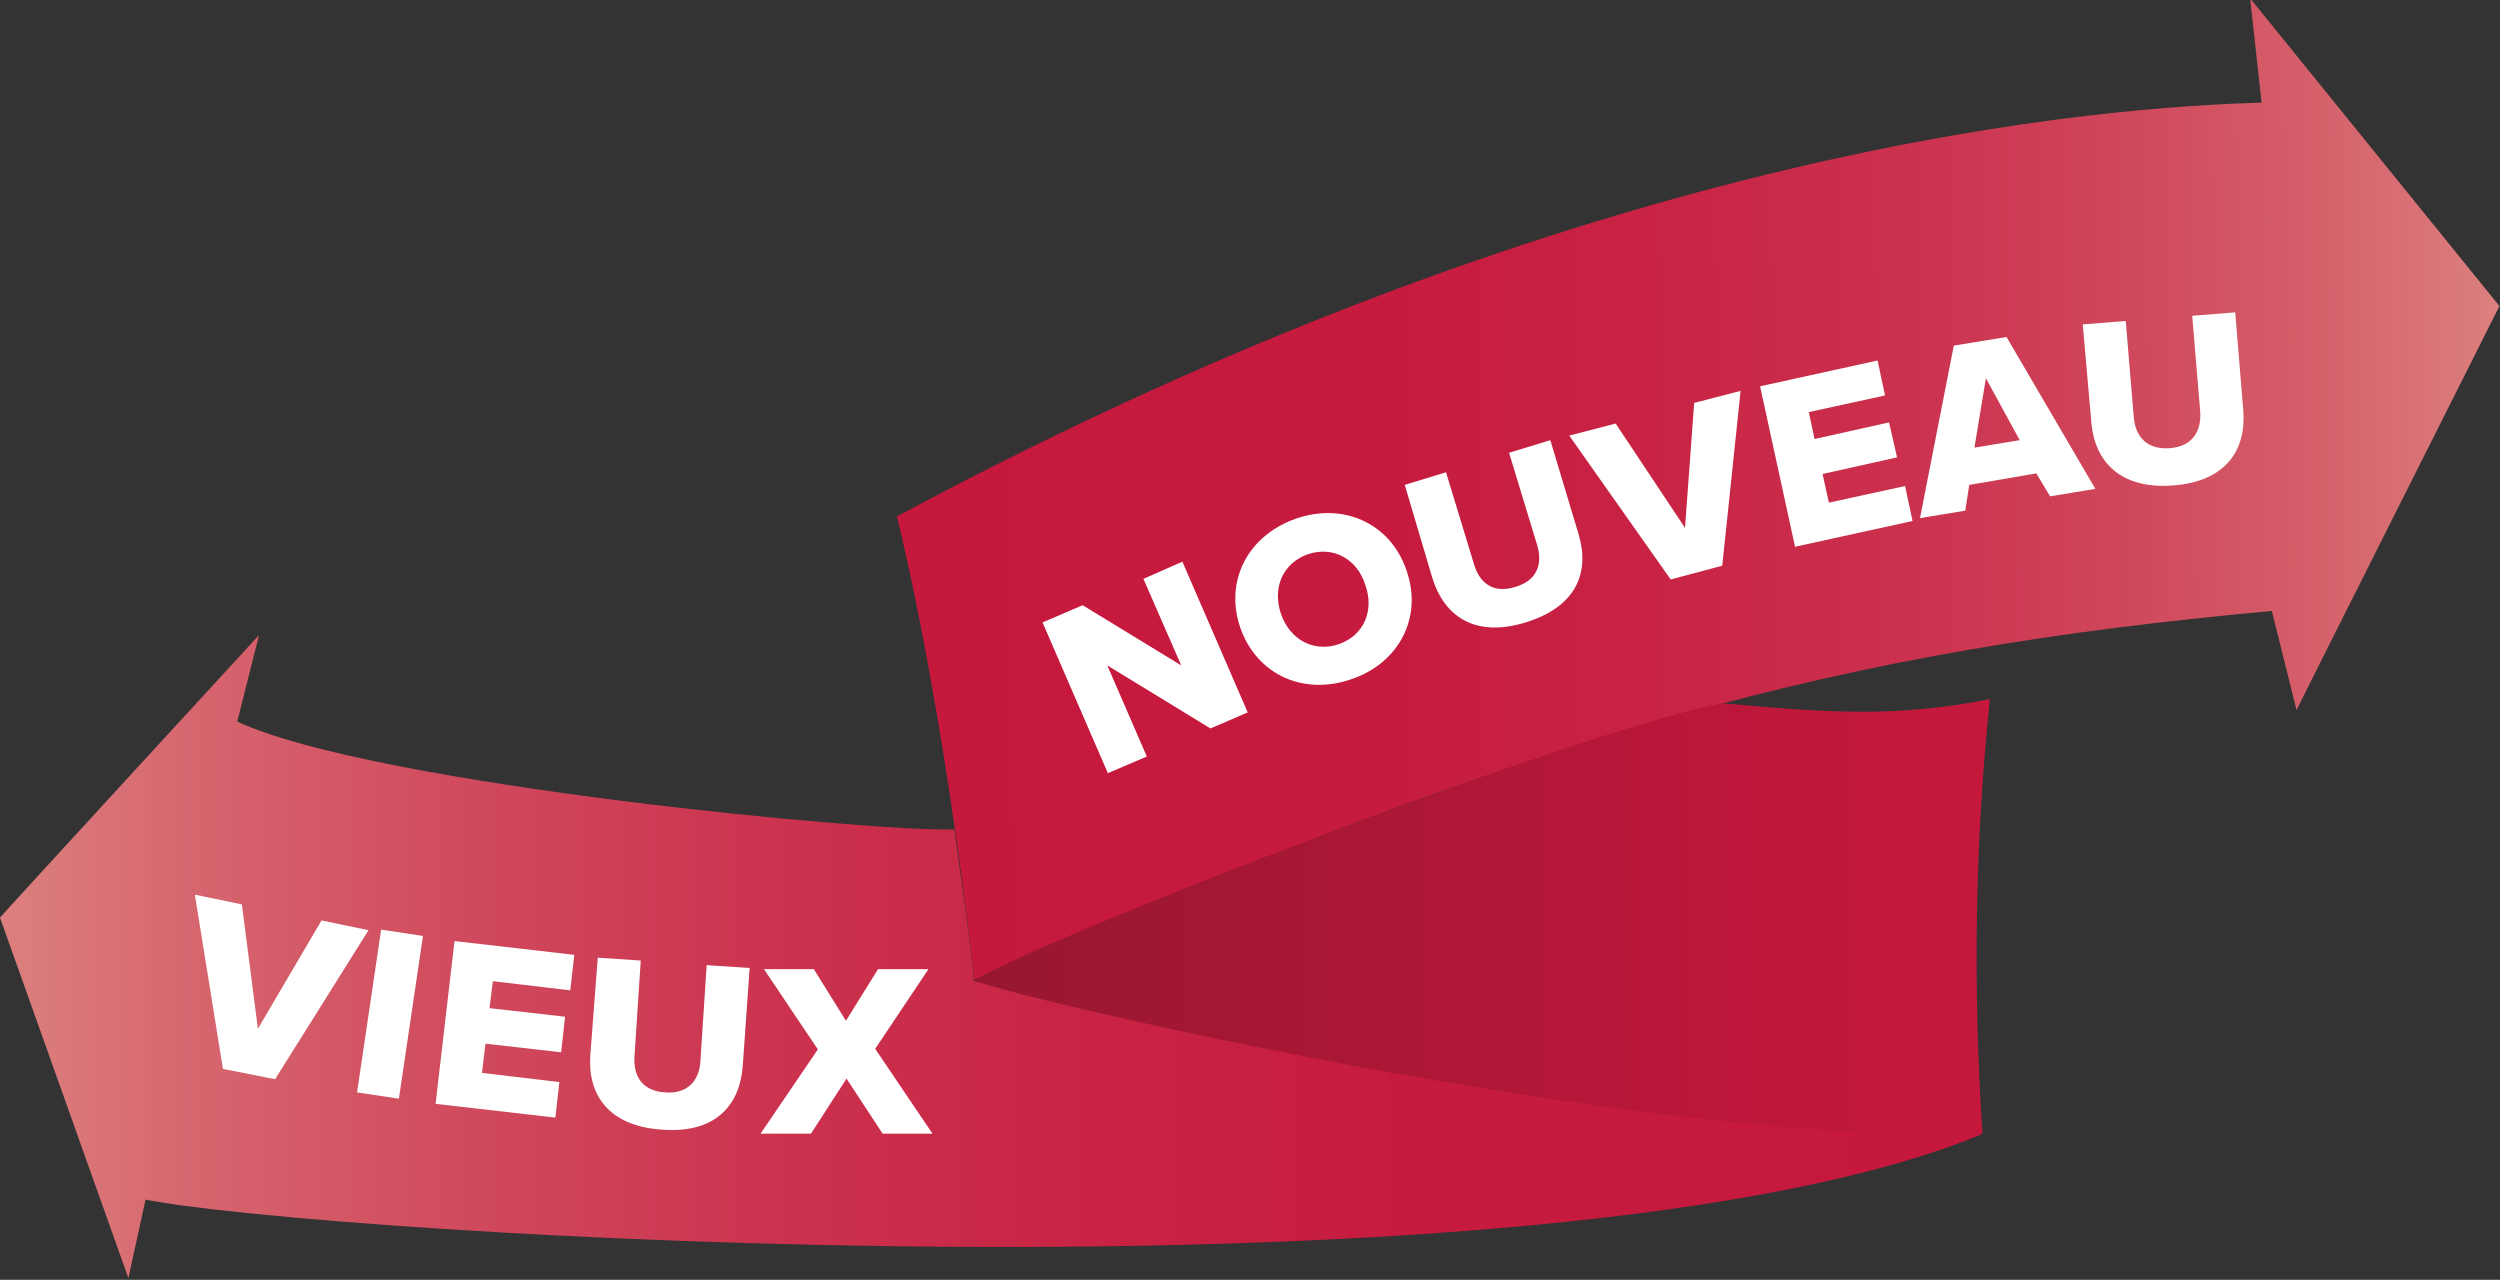 <?xml version="1.0" encoding="utf-8"?>
<!-- Generator: Adobe Illustrator 27.3.1, SVG Export Plug-In . SVG Version: 6.00 Build 0)  -->
<svg version="1.1" id="Ebene_2_00000117655540490949142510000017404988130754242442_"
	 xmlns="http://www.w3.org/2000/svg" xmlns:xlink="http://www.w3.org/1999/xlink" x="0px" y="0px" viewBox="0 0 436.2 223.3"
	 style="enable-background:new 0 0 436.2 223.3;" xml:space="preserve">
<rect x="0" y="0" width="436.2" height="223.3" fill="#333333" stroke="none"/>
<style type="text/css">
	.st0{fill:#FFFFFF;}
	.st1{fill:url(#SVGID_1_);}
	.st2{fill:url(#SVGID_00000044894455775099788020000012308556015912141742_);}
	.st3{fill:url(#SVGID_00000084509404221778121020000016449865630041808266_);}
	.st4{enable-background:new    ;}
	.st5{fill:none;}
</style>
<path class="st0" d="M70.9,196.1l-1-4.8l-14-1.2l-1.8,4.6l-12-1l16.6-35.4l13.9,1.2l10.3,37.7L70.9,196.1L70.9,196.1L70.9,196.1z
	 M64.7,168.6l-5.3,12.5l8.3,0.7L64.7,168.6L64.7,168.6L64.7,168.6z"/>
<path class="st0" d="M84.7,197.1l2.4-36.6l11.1,0.7l-1.7,26.9l13.9,0.9l-0.6,9.7L84.7,197.1L84.7,197.1L84.7,197.1z"/>
<path class="st0" d="M116.3,199.1l1.3-27l-9.8-0.5l0.5-9.7l30.7,1.5l-0.5,9.7l-9.8-0.5l-1.3,27L116.3,199.1L116.3,199.1L116.3,199.1
	z"/>
<linearGradient id="SVGID_1_" gradientUnits="userSpaceOnUse" x1="152.936" y1="139.37" x2="432.71" y2="139.37" gradientTransform="matrix(1 -4.537840e-03 -4.537840e-03 -1 4.159 226.008)">
	<stop  offset="0" style="stop-color:#C6183D"/>
	<stop  offset="0.29" style="stop-color:#C61A3E"/>
	<stop  offset="0.47" style="stop-color:#C82344"/>
	<stop  offset="0.63" style="stop-color:#CB314D"/>
	<stop  offset="0.76" style="stop-color:#CF465A"/>
	<stop  offset="0.89" style="stop-color:#D5616B"/>
	<stop  offset="1" style="stop-color:#DC807F"/>
</linearGradient>
<path class="st1" d="M436.1,53.4L392.6-0.3l2,18.2c-25.5,0.8-115,6.1-238.1,72.2C165.3,126.6,170,171,170,171
	c100-43.9,151.7-57.6,226.4-64.4l4.3,17.3C400.6,124,436.1,53.4,436.1,53.4z"/>
<linearGradient id="SVGID_00000032606608855912457060000005157398755012218243_" gradientUnits="userSpaceOnUse" x1="-9.000000e-02" y1="59.12" x2="345.9" y2="59.12" gradientTransform="matrix(1 0 0 -1 0 226)">
	<stop  offset="0" style="stop-color:#DC807F"/>
	<stop  offset="0.1" style="stop-color:#D6656E"/>
	<stop  offset="0.24" style="stop-color:#D0495C"/>
	<stop  offset="0.39" style="stop-color:#CB334E"/>
	<stop  offset="0.55" style="stop-color:#C82344"/>
	<stop  offset="0.73" style="stop-color:#C61A3E"/>
	<stop  offset="1" style="stop-color:#C6183D"/>
</linearGradient>
<path style="fill:url(#SVGID_00000032606608855912457060000005157398755012218243_);" d="M45.2,110.8l-3.8,15.1
	c23.8,11.1,112.5,19.4,125.1,18.8c0,0,3.5,24.2,3.4,26.4c-0.1,1,175.9,26.8,175.9,26.8c-76.1,31.4-292,17.2-320.4,11.4L22.4,223
	l-22.4-62.9C-0.1,160.1,45.2,110.8,45.2,110.8z"/>
<linearGradient id="SVGID_00000088134436683678814550000001174355566866828963_" gradientUnits="userSpaceOnUse" x1="169.97" y1="66.023" x2="347.24" y2="66.023" gradientTransform="matrix(1 0 0 -1 0 226)">
	<stop  offset="0" style="stop-color:#971730"/>
	<stop  offset="0.61" style="stop-color:#B61738"/>
	<stop  offset="1" style="stop-color:#C6183D"/>
</linearGradient>
<path style="fill:url(#SVGID_00000088134436683678814550000001174355566866828963_);" d="M347.2,122c-2.6,24.7-3,49.9-1.3,75.8
	c-60,2.2-174-24.9-175.9-26.8c14.5-8.4,105.8-43.6,130.5-48.3C319.4,124.4,330.6,125.2,347.2,122z"/>
<g class="st4">
	<path class="st0" d="M34,156.1l8.2,1.7l2.8,21.7l11.1-18.9l8.2,1.7l-16.3,26l-9.1-1.8L34,156.1z"/>
</g>
<g class="st4">
	<path class="st0" d="M66.5,162.2l7.3,1.1l-4.2,28.4l-7.3-1.1L66.5,162.2z"/>
</g>
<g class="st4">
	<path class="st0" d="M79.3,164.2l20.9,2.4l-0.7,6.2L86,171.2l-0.6,4.7l13.2,1.5l-0.7,6.2l-13.2-1.5l-0.6,5.1l13.5,1.6l-0.7,6.2
		L76,192.6L79.3,164.2z"/>
</g>
<g class="st4">
	<path class="st0" d="M104.3,167.1l7.5,0.5l-1.1,16.8c-0.2,3.4,1.4,6,5.4,6.2c3.9,0.3,5.9-2.1,6.1-5.4l1.1-16.8l7.5,0.5l-1.2,17
		c-0.5,7.1-4.9,11.9-14.1,11.2c-9.2-0.6-13-6-12.5-13L104.3,167.1z"/>
</g>
<g class="st4">
	<path class="st0" d="M147.7,188.2l-6.2,9.6l-8.8,0l10-14.7l-9.4-14l8.7,0l5.6,9l5.6-9l8.8,0l-9.3,13.9l10,14.8l-8.7,0L147.7,188.2z
		"/>
</g>
<path class="st5" d="M393,115.9c-43.3,4.5-109.7-11.2-209.4-71.9"/>
<g class="st4">
	<path class="st0" d="M193.2,116.1l6.9,15.9l-6.8,2.9l-11.4-26.3l7-3l17.2,10.5l-6.6-15.1l6.8-3l11.4,26.3l-6.5,2.8L193.2,116.1z"/>
</g>
<g class="st4">
	<path class="st0" d="M226.1,90.5c8.3-2.9,16.5,0.8,19.3,9c2.9,8.2-1.3,16.2-9.6,19c-8.3,2.9-16.5-0.7-19.4-9
		C213.6,101.3,217.8,93.4,226.1,90.5z M228.2,96.7c-4.5,1.6-6.2,6-4.7,10.4c1.5,4.4,5.6,6.8,10.1,5.3c4.5-1.6,6.2-6,4.6-10.4
		C236.8,97.6,232.7,95.2,228.2,96.7z"/>
</g>
<g class="st4">
	<path class="st0" d="M245.1,84.6l7.2-2.2l4.9,16.1c1,3.3,3.4,5.1,7.2,3.9c3.8-1.1,4.8-4,3.8-7.3l-4.9-16.1l7.2-2.2l4.9,16.3
		c2.1,6.8-0.4,12.8-9.2,15.5s-14.2-1-16.3-7.8L245.1,84.6z"/>
</g>
<g class="st4">
	<path class="st0" d="M273.8,76l8.1-2.1l12.1,18.2l1.6-21.8l8.1-2.1l-3.2,30.5l-9,2.4L273.8,76z"/>
</g>
<g class="st4">
	<path class="st0" d="M307.1,67.4l20.5-4.5l1.3,6.1l-13.3,2.9l1,4.7l13-2.9l1.4,6.1l-13,2.9l1.1,5l13.3-2.9l1.3,6.1l-20.5,4.5
		L307.1,67.4z"/>
</g>
<g class="st4">
	<path class="st0" d="M355.3,82.6l-11.7,2l-0.7,4.5l-7.9,1.3l5.9-30.1l9.2-1.5l15.5,26.5l-7.9,1.3L355.3,82.6z M344.5,78.1l7.9-1.3
		L346.5,66L344.5,78.1z"/>
</g>
<g class="st4">
	<path class="st0" d="M363.4,56.6l7.5-0.6l1.4,16.8c0.3,3.4,2.3,5.7,6.3,5.4c3.9-0.3,5.5-2.9,5.3-6.3l-1.4-16.8l7.5-0.6l1.4,17
		c0.6,7.1-3.1,12.5-12.2,13.2s-13.7-4-14.3-11L363.4,56.6z"/>
</g>
</svg>
